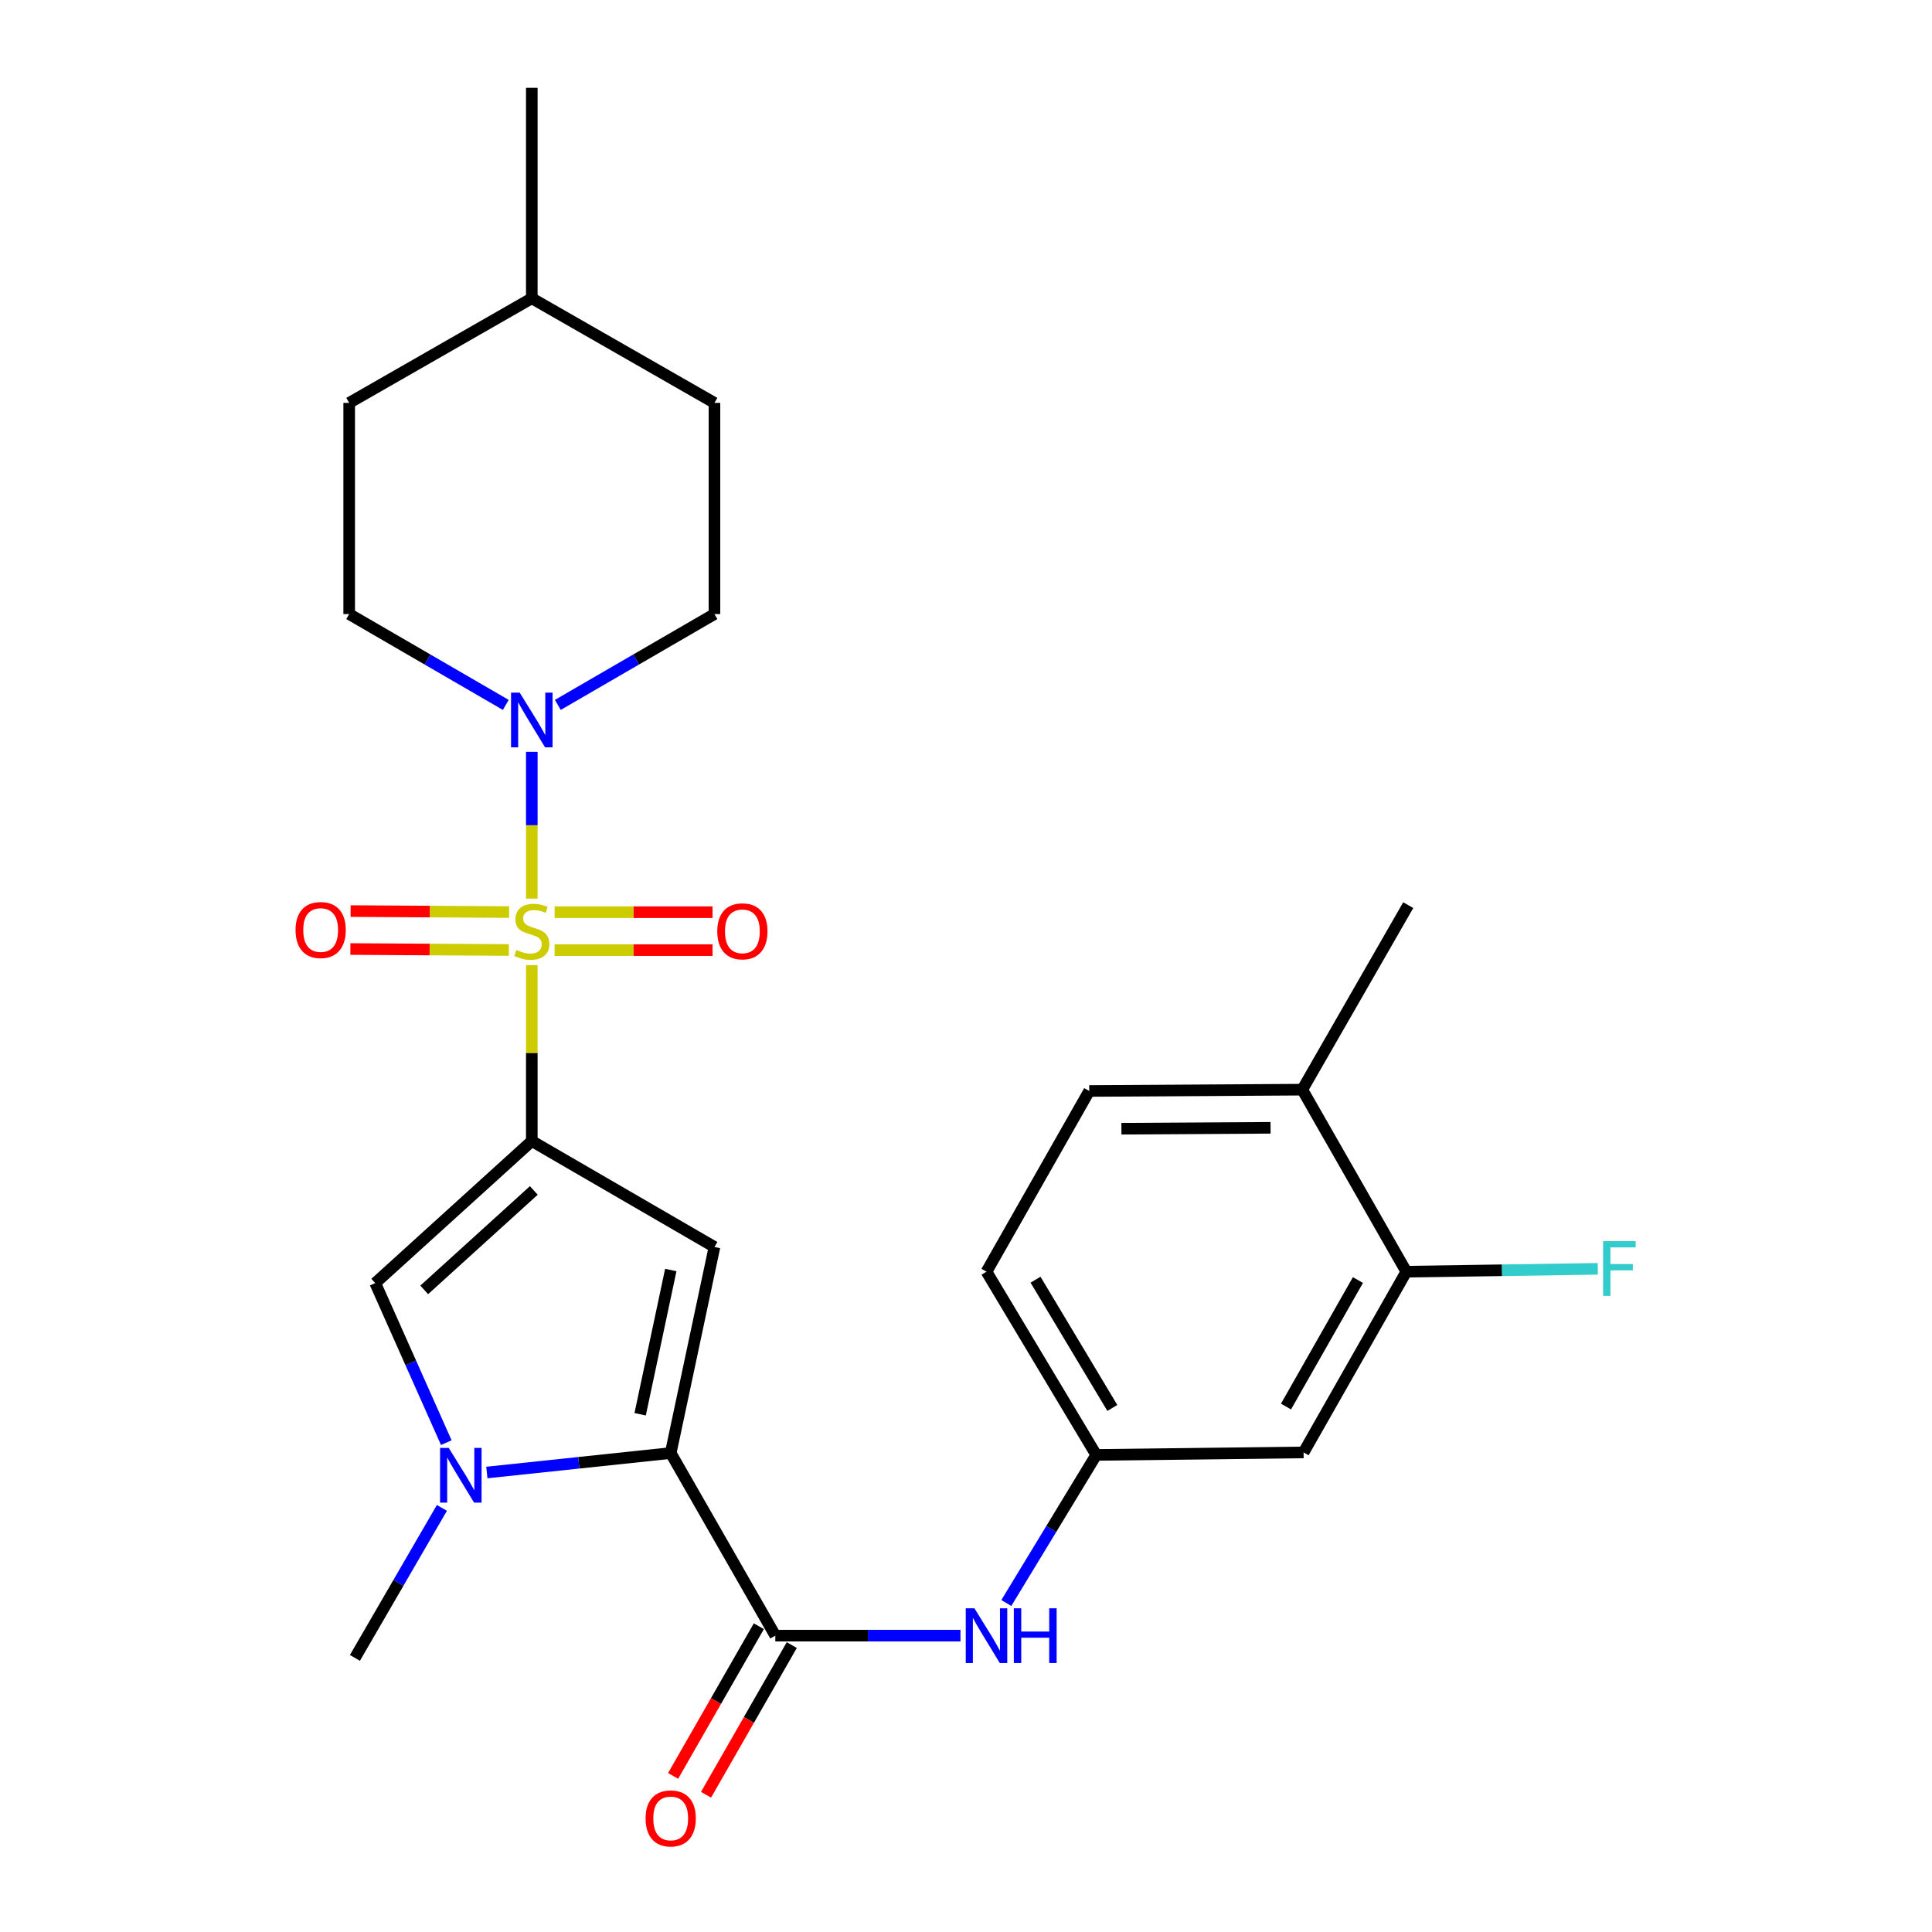 <?xml version='1.0' encoding='iso-8859-1'?>
<svg version='1.1' baseProfile='full'
              xmlns='http://www.w3.org/2000/svg'
                      xmlns:rdkit='http://www.rdkit.org/xml'
                      xmlns:xlink='http://www.w3.org/1999/xlink'
                  xml:space='preserve'
width='1000px' height='1000px' viewBox='0 0 1000 1000'>
<!-- END OF HEADER -->
<rect style='opacity:1.0;fill:#FFFFFF;stroke:none' width='1000' height='1000' x='0' y='0'> </rect>
<path class='bond-0' d='M 275.26,499.562 L 275.26,545.08' style='fill:none;fill-rule:evenodd;stroke:#CCCC00;stroke-width:6px;stroke-linecap:butt;stroke-linejoin:miter;stroke-opacity:1' />
<path class='bond-0' d='M 275.26,545.08 L 275.26,590.598' style='fill:none;fill-rule:evenodd;stroke:#000000;stroke-width:6px;stroke-linecap:butt;stroke-linejoin:miter;stroke-opacity:1' />
<path class='bond-6' d='M 275.26,465.114 L 275.26,427.127' style='fill:none;fill-rule:evenodd;stroke:#CCCC00;stroke-width:6px;stroke-linecap:butt;stroke-linejoin:miter;stroke-opacity:1' />
<path class='bond-6' d='M 275.26,427.127 L 275.26,389.141' style='fill:none;fill-rule:evenodd;stroke:#0000FF;stroke-width:6px;stroke-linecap:butt;stroke-linejoin:miter;stroke-opacity:1' />
<path class='bond-8' d='M 287.065,491.787 L 327.943,491.787' style='fill:none;fill-rule:evenodd;stroke:#CCCC00;stroke-width:6px;stroke-linecap:butt;stroke-linejoin:miter;stroke-opacity:1' />
<path class='bond-8' d='M 327.943,491.787 L 368.822,491.787' style='fill:none;fill-rule:evenodd;stroke:#FF0000;stroke-width:6px;stroke-linecap:butt;stroke-linejoin:miter;stroke-opacity:1' />
<path class='bond-8' d='M 287.065,472.147 L 327.943,472.147' style='fill:none;fill-rule:evenodd;stroke:#CCCC00;stroke-width:6px;stroke-linecap:butt;stroke-linejoin:miter;stroke-opacity:1' />
<path class='bond-8' d='M 327.943,472.147 L 368.822,472.147' style='fill:none;fill-rule:evenodd;stroke:#FF0000;stroke-width:6px;stroke-linecap:butt;stroke-linejoin:miter;stroke-opacity:1' />
<path class='bond-9' d='M 263.508,472.075 L 222.489,471.825' style='fill:none;fill-rule:evenodd;stroke:#CCCC00;stroke-width:6px;stroke-linecap:butt;stroke-linejoin:miter;stroke-opacity:1' />
<path class='bond-9' d='M 222.489,471.825 L 181.471,471.575' style='fill:none;fill-rule:evenodd;stroke:#FF0000;stroke-width:6px;stroke-linecap:butt;stroke-linejoin:miter;stroke-opacity:1' />
<path class='bond-9' d='M 263.388,491.714 L 222.37,491.465' style='fill:none;fill-rule:evenodd;stroke:#CCCC00;stroke-width:6px;stroke-linecap:butt;stroke-linejoin:miter;stroke-opacity:1' />
<path class='bond-9' d='M 222.37,491.465 L 181.351,491.215' style='fill:none;fill-rule:evenodd;stroke:#FF0000;stroke-width:6px;stroke-linecap:butt;stroke-linejoin:miter;stroke-opacity:1' />
<path class='bond-1' d='M 275.26,590.598 L 369.805,645.438' style='fill:none;fill-rule:evenodd;stroke:#000000;stroke-width:6px;stroke-linecap:butt;stroke-linejoin:miter;stroke-opacity:1' />
<path class='bond-4' d='M 275.26,590.598 L 194.223,664.128' style='fill:none;fill-rule:evenodd;stroke:#000000;stroke-width:6px;stroke-linecap:butt;stroke-linejoin:miter;stroke-opacity:1' />
<path class='bond-4' d='M 276.302,616.173 L 219.576,667.644' style='fill:none;fill-rule:evenodd;stroke:#000000;stroke-width:6px;stroke-linecap:butt;stroke-linejoin:miter;stroke-opacity:1' />
<path class='bond-2' d='M 369.805,645.438 L 347.154,752.094' style='fill:none;fill-rule:evenodd;stroke:#000000;stroke-width:6px;stroke-linecap:butt;stroke-linejoin:miter;stroke-opacity:1' />
<path class='bond-2' d='M 347.196,657.356 L 331.34,732.016' style='fill:none;fill-rule:evenodd;stroke:#000000;stroke-width:6px;stroke-linecap:butt;stroke-linejoin:miter;stroke-opacity:1' />
<path class='bond-5' d='M 347.154,752.094 L 401.306,846.607' style='fill:none;fill-rule:evenodd;stroke:#000000;stroke-width:6px;stroke-linecap:butt;stroke-linejoin:miter;stroke-opacity:1' />
<path class='bond-26' d='M 347.154,752.094 L 299.573,757.131' style='fill:none;fill-rule:evenodd;stroke:#000000;stroke-width:6px;stroke-linecap:butt;stroke-linejoin:miter;stroke-opacity:1' />
<path class='bond-26' d='M 299.573,757.131 L 251.993,762.168' style='fill:none;fill-rule:evenodd;stroke:#0000FF;stroke-width:6px;stroke-linecap:butt;stroke-linejoin:miter;stroke-opacity:1' />
<path class='bond-3' d='M 231.003,746.712 L 212.613,705.42' style='fill:none;fill-rule:evenodd;stroke:#0000FF;stroke-width:6px;stroke-linecap:butt;stroke-linejoin:miter;stroke-opacity:1' />
<path class='bond-3' d='M 212.613,705.42 L 194.223,664.128' style='fill:none;fill-rule:evenodd;stroke:#000000;stroke-width:6px;stroke-linecap:butt;stroke-linejoin:miter;stroke-opacity:1' />
<path class='bond-20' d='M 228.726,780.486 L 206.215,819.302' style='fill:none;fill-rule:evenodd;stroke:#0000FF;stroke-width:6px;stroke-linecap:butt;stroke-linejoin:miter;stroke-opacity:1' />
<path class='bond-20' d='M 206.215,819.302 L 183.705,858.118' style='fill:none;fill-rule:evenodd;stroke:#000000;stroke-width:6px;stroke-linecap:butt;stroke-linejoin:miter;stroke-opacity:1' />
<path class='bond-7' d='M 401.306,846.607 L 449.224,846.607' style='fill:none;fill-rule:evenodd;stroke:#000000;stroke-width:6px;stroke-linecap:butt;stroke-linejoin:miter;stroke-opacity:1' />
<path class='bond-7' d='M 449.224,846.607 L 497.141,846.607' style='fill:none;fill-rule:evenodd;stroke:#0000FF;stroke-width:6px;stroke-linecap:butt;stroke-linejoin:miter;stroke-opacity:1' />
<path class='bond-13' d='M 392.785,841.725 L 370.591,880.465' style='fill:none;fill-rule:evenodd;stroke:#000000;stroke-width:6px;stroke-linecap:butt;stroke-linejoin:miter;stroke-opacity:1' />
<path class='bond-13' d='M 370.591,880.465 L 348.397,919.205' style='fill:none;fill-rule:evenodd;stroke:#FF0000;stroke-width:6px;stroke-linecap:butt;stroke-linejoin:miter;stroke-opacity:1' />
<path class='bond-13' d='M 409.827,851.488 L 387.633,890.228' style='fill:none;fill-rule:evenodd;stroke:#000000;stroke-width:6px;stroke-linecap:butt;stroke-linejoin:miter;stroke-opacity:1' />
<path class='bond-13' d='M 387.633,890.228 L 365.439,928.968' style='fill:none;fill-rule:evenodd;stroke:#FF0000;stroke-width:6px;stroke-linecap:butt;stroke-linejoin:miter;stroke-opacity:1' />
<path class='bond-14' d='M 288.732,364.857 L 329.269,341.349' style='fill:none;fill-rule:evenodd;stroke:#0000FF;stroke-width:6px;stroke-linecap:butt;stroke-linejoin:miter;stroke-opacity:1' />
<path class='bond-14' d='M 329.269,341.349 L 369.805,317.841' style='fill:none;fill-rule:evenodd;stroke:#000000;stroke-width:6px;stroke-linecap:butt;stroke-linejoin:miter;stroke-opacity:1' />
<path class='bond-15' d='M 261.788,364.855 L 221.262,341.348' style='fill:none;fill-rule:evenodd;stroke:#0000FF;stroke-width:6px;stroke-linecap:butt;stroke-linejoin:miter;stroke-opacity:1' />
<path class='bond-15' d='M 221.262,341.348 L 180.737,317.841' style='fill:none;fill-rule:evenodd;stroke:#000000;stroke-width:6px;stroke-linecap:butt;stroke-linejoin:miter;stroke-opacity:1' />
<path class='bond-12' d='M 520.872,829.711 L 544.139,791.388' style='fill:none;fill-rule:evenodd;stroke:#0000FF;stroke-width:6px;stroke-linecap:butt;stroke-linejoin:miter;stroke-opacity:1' />
<path class='bond-12' d='M 544.139,791.388 L 567.407,753.065' style='fill:none;fill-rule:evenodd;stroke:#000000;stroke-width:6px;stroke-linecap:butt;stroke-linejoin:miter;stroke-opacity:1' />
<path class='bond-10' d='M 727.91,658.225 L 674.729,751.767' style='fill:none;fill-rule:evenodd;stroke:#000000;stroke-width:6px;stroke-linecap:butt;stroke-linejoin:miter;stroke-opacity:1' />
<path class='bond-10' d='M 702.859,662.55 L 665.632,728.029' style='fill:none;fill-rule:evenodd;stroke:#000000;stroke-width:6px;stroke-linecap:butt;stroke-linejoin:miter;stroke-opacity:1' />
<path class='bond-18' d='M 727.91,658.225 L 777.461,657.485' style='fill:none;fill-rule:evenodd;stroke:#000000;stroke-width:6px;stroke-linecap:butt;stroke-linejoin:miter;stroke-opacity:1' />
<path class='bond-18' d='M 777.461,657.485 L 827.012,656.745' style='fill:none;fill-rule:evenodd;stroke:#33CCCC;stroke-width:6px;stroke-linecap:butt;stroke-linejoin:miter;stroke-opacity:1' />
<path class='bond-28' d='M 727.91,658.225 L 674.063,564.008' style='fill:none;fill-rule:evenodd;stroke:#000000;stroke-width:6px;stroke-linecap:butt;stroke-linejoin:miter;stroke-opacity:1' />
<path class='bond-11' d='M 674.729,751.767 L 567.407,753.065' style='fill:none;fill-rule:evenodd;stroke:#000000;stroke-width:6px;stroke-linecap:butt;stroke-linejoin:miter;stroke-opacity:1' />
<path class='bond-19' d='M 567.407,753.065 L 510.614,658.225' style='fill:none;fill-rule:evenodd;stroke:#000000;stroke-width:6px;stroke-linecap:butt;stroke-linejoin:miter;stroke-opacity:1' />
<path class='bond-19' d='M 575.738,728.749 L 535.983,662.361' style='fill:none;fill-rule:evenodd;stroke:#000000;stroke-width:6px;stroke-linecap:butt;stroke-linejoin:miter;stroke-opacity:1' />
<path class='bond-21' d='M 369.805,317.841 L 369.805,208.533' style='fill:none;fill-rule:evenodd;stroke:#000000;stroke-width:6px;stroke-linecap:butt;stroke-linejoin:miter;stroke-opacity:1' />
<path class='bond-22' d='M 180.737,317.841 L 180.737,208.533' style='fill:none;fill-rule:evenodd;stroke:#000000;stroke-width:6px;stroke-linecap:butt;stroke-linejoin:miter;stroke-opacity:1' />
<path class='bond-16' d='M 674.063,564.008 L 563.784,564.684' style='fill:none;fill-rule:evenodd;stroke:#000000;stroke-width:6px;stroke-linecap:butt;stroke-linejoin:miter;stroke-opacity:1' />
<path class='bond-16' d='M 657.642,583.749 L 580.446,584.222' style='fill:none;fill-rule:evenodd;stroke:#000000;stroke-width:6px;stroke-linecap:butt;stroke-linejoin:miter;stroke-opacity:1' />
<path class='bond-24' d='M 674.063,564.008 L 728.903,468.502' style='fill:none;fill-rule:evenodd;stroke:#000000;stroke-width:6px;stroke-linecap:butt;stroke-linejoin:miter;stroke-opacity:1' />
<path class='bond-17' d='M 563.784,564.684 L 510.614,658.225' style='fill:none;fill-rule:evenodd;stroke:#000000;stroke-width:6px;stroke-linecap:butt;stroke-linejoin:miter;stroke-opacity:1' />
<path class='bond-27' d='M 369.805,208.533 L 275.26,154.392' style='fill:none;fill-rule:evenodd;stroke:#000000;stroke-width:6px;stroke-linecap:butt;stroke-linejoin:miter;stroke-opacity:1' />
<path class='bond-23' d='M 180.737,208.533 L 275.26,154.392' style='fill:none;fill-rule:evenodd;stroke:#000000;stroke-width:6px;stroke-linecap:butt;stroke-linejoin:miter;stroke-opacity:1' />
<path class='bond-25' d='M 275.26,154.392 L 275.26,45.455' style='fill:none;fill-rule:evenodd;stroke:#000000;stroke-width:6px;stroke-linecap:butt;stroke-linejoin:miter;stroke-opacity:1' />
<path  class='atom-0' d='M 267.26 491.687
Q 267.58 491.807, 268.9 492.367
Q 270.22 492.927, 271.66 493.287
Q 273.14 493.607, 274.58 493.607
Q 277.26 493.607, 278.82 492.327
Q 280.38 491.007, 280.38 488.727
Q 280.38 487.167, 279.58 486.207
Q 278.82 485.247, 277.62 484.727
Q 276.42 484.207, 274.42 483.607
Q 271.9 482.847, 270.38 482.127
Q 268.9 481.407, 267.82 479.887
Q 266.78 478.367, 266.78 475.807
Q 266.78 472.247, 269.18 470.047
Q 271.62 467.847, 276.42 467.847
Q 279.7 467.847, 283.42 469.407
L 282.5 472.487
Q 279.1 471.087, 276.54 471.087
Q 273.78 471.087, 272.26 472.247
Q 270.74 473.367, 270.78 475.327
Q 270.78 476.847, 271.54 477.767
Q 272.34 478.687, 273.46 479.207
Q 274.62 479.727, 276.54 480.327
Q 279.1 481.127, 280.62 481.927
Q 282.14 482.727, 283.22 484.367
Q 284.34 485.967, 284.34 488.727
Q 284.34 492.647, 281.7 494.767
Q 279.1 496.847, 274.74 496.847
Q 272.22 496.847, 270.3 496.287
Q 268.42 495.767, 266.18 494.847
L 267.26 491.687
' fill='#CCCC00'/>
<path  class='atom-4' d='M 232.262 749.435
L 241.542 764.435
Q 242.462 765.915, 243.942 768.595
Q 245.422 771.275, 245.502 771.435
L 245.502 749.435
L 249.262 749.435
L 249.262 777.755
L 245.382 777.755
L 235.422 761.355
Q 234.262 759.435, 233.022 757.235
Q 231.822 755.035, 231.462 754.355
L 231.462 777.755
L 227.782 777.755
L 227.782 749.435
L 232.262 749.435
' fill='#0000FF'/>
<path  class='atom-7' d='M 269 358.509
L 278.28 373.509
Q 279.2 374.989, 280.68 377.669
Q 282.16 380.349, 282.24 380.509
L 282.24 358.509
L 286 358.509
L 286 386.829
L 282.12 386.829
L 272.16 370.429
Q 271 368.509, 269.76 366.309
Q 268.56 364.109, 268.2 363.429
L 268.2 386.829
L 264.52 386.829
L 264.52 358.509
L 269 358.509
' fill='#0000FF'/>
<path  class='atom-8' d='M 504.354 832.447
L 513.634 847.447
Q 514.554 848.927, 516.034 851.607
Q 517.514 854.287, 517.594 854.447
L 517.594 832.447
L 521.354 832.447
L 521.354 860.767
L 517.474 860.767
L 507.514 844.367
Q 506.354 842.447, 505.114 840.247
Q 503.914 838.047, 503.554 837.367
L 503.554 860.767
L 499.874 860.767
L 499.874 832.447
L 504.354 832.447
' fill='#0000FF'/>
<path  class='atom-8' d='M 524.754 832.447
L 528.594 832.447
L 528.594 844.487
L 543.074 844.487
L 543.074 832.447
L 546.914 832.447
L 546.914 860.767
L 543.074 860.767
L 543.074 847.687
L 528.594 847.687
L 528.594 860.767
L 524.754 860.767
L 524.754 832.447
' fill='#0000FF'/>
<path  class='atom-9' d='M 371.252 482.047
Q 371.252 475.247, 374.612 471.447
Q 377.972 467.647, 384.252 467.647
Q 390.532 467.647, 393.892 471.447
Q 397.252 475.247, 397.252 482.047
Q 397.252 488.927, 393.852 492.847
Q 390.452 496.727, 384.252 496.727
Q 378.012 496.727, 374.612 492.847
Q 371.252 488.967, 371.252 482.047
M 384.252 493.527
Q 388.572 493.527, 390.892 490.647
Q 393.252 487.727, 393.252 482.047
Q 393.252 476.487, 390.892 473.687
Q 388.572 470.847, 384.252 470.847
Q 379.932 470.847, 377.572 473.647
Q 375.252 476.447, 375.252 482.047
Q 375.252 487.767, 377.572 490.647
Q 379.932 493.527, 384.252 493.527
' fill='#FF0000'/>
<path  class='atom-10' d='M 152.974 481.381
Q 152.974 474.581, 156.334 470.781
Q 159.694 466.981, 165.974 466.981
Q 172.254 466.981, 175.614 470.781
Q 178.974 474.581, 178.974 481.381
Q 178.974 488.261, 175.574 492.181
Q 172.174 496.061, 165.974 496.061
Q 159.734 496.061, 156.334 492.181
Q 152.974 488.301, 152.974 481.381
M 165.974 492.861
Q 170.294 492.861, 172.614 489.981
Q 174.974 487.061, 174.974 481.381
Q 174.974 475.821, 172.614 473.021
Q 170.294 470.181, 165.974 470.181
Q 161.654 470.181, 159.294 472.981
Q 156.974 475.781, 156.974 481.381
Q 156.974 487.101, 159.294 489.981
Q 161.654 492.861, 165.974 492.861
' fill='#FF0000'/>
<path  class='atom-14' d='M 334.154 941.21
Q 334.154 934.41, 337.514 930.61
Q 340.874 926.81, 347.154 926.81
Q 353.434 926.81, 356.794 930.61
Q 360.154 934.41, 360.154 941.21
Q 360.154 948.09, 356.754 952.01
Q 353.354 955.89, 347.154 955.89
Q 340.914 955.89, 337.514 952.01
Q 334.154 948.13, 334.154 941.21
M 347.154 952.69
Q 351.474 952.69, 353.794 949.81
Q 356.154 946.89, 356.154 941.21
Q 356.154 935.65, 353.794 932.85
Q 351.474 930.01, 347.154 930.01
Q 342.834 930.01, 340.474 932.81
Q 338.154 935.61, 338.154 941.21
Q 338.154 946.93, 340.474 949.81
Q 342.834 952.69, 347.154 952.69
' fill='#FF0000'/>
<path  class='atom-19' d='M 829.769 642.418
L 846.609 642.418
L 846.609 645.658
L 833.569 645.658
L 833.569 654.258
L 845.169 654.258
L 845.169 657.538
L 833.569 657.538
L 833.569 670.738
L 829.769 670.738
L 829.769 642.418
' fill='#33CCCC'/>
</svg>
